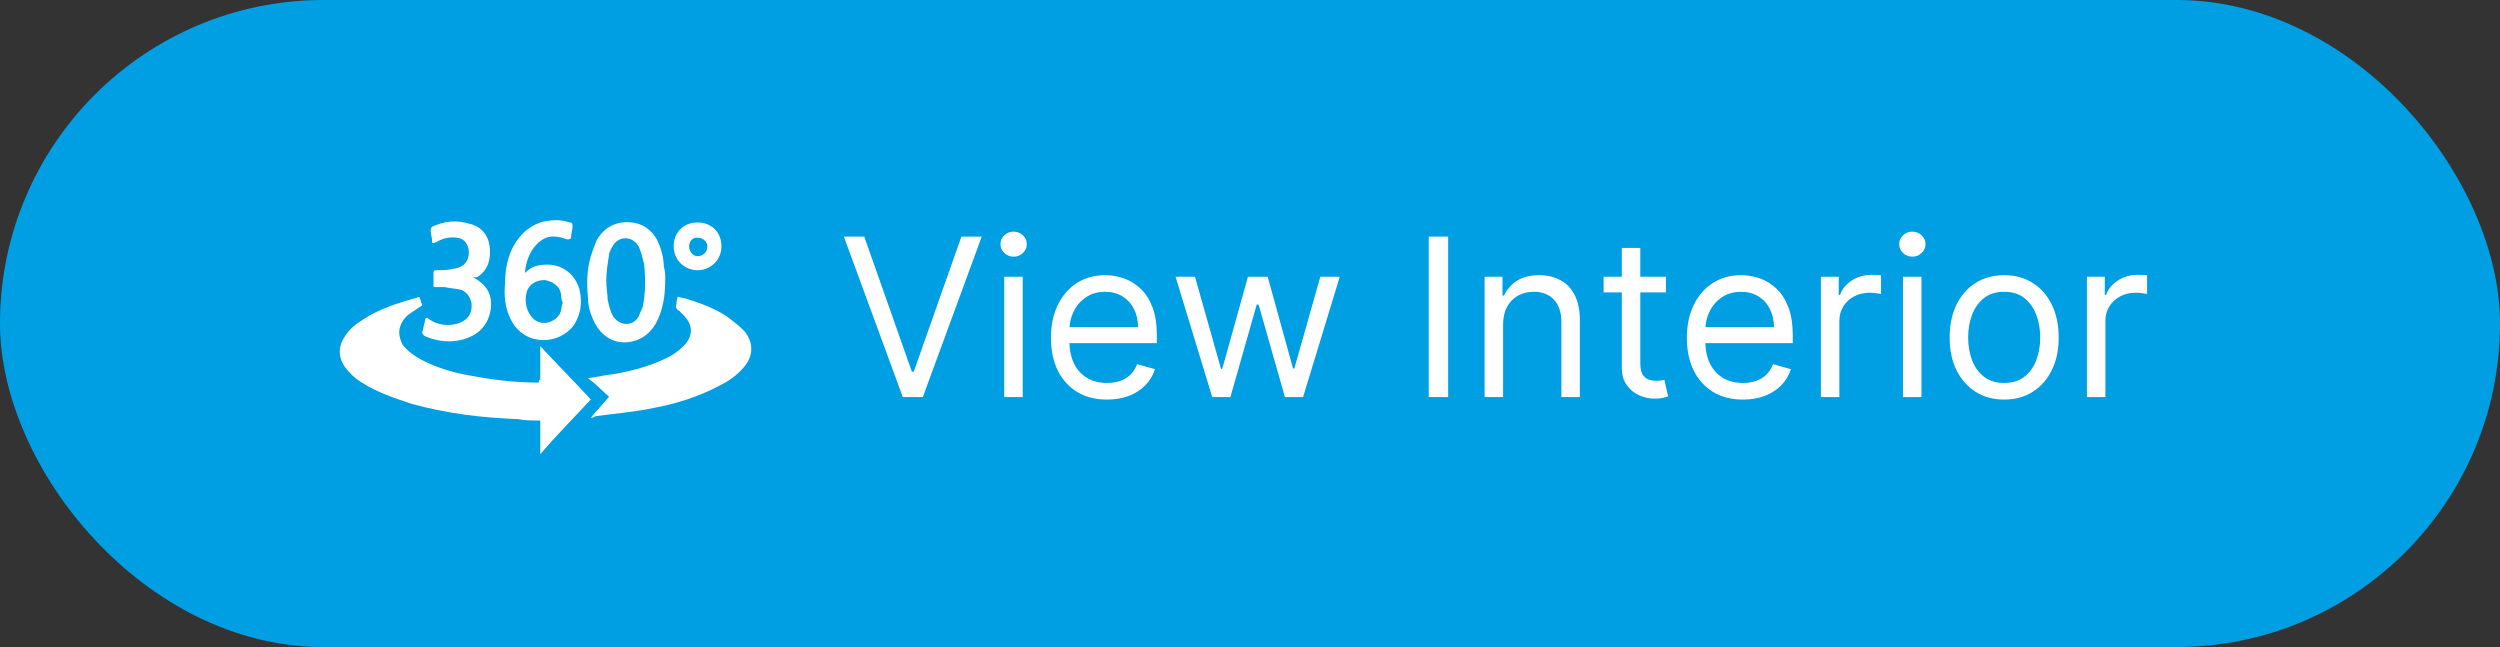 <svg xmlns="http://www.w3.org/2000/svg" width="170" height="44" viewBox="0 0 170 44" fill="none"><rect x="0" y="0" width="170" height="44" fill="#333333" stroke="none"/><rect width="170" height="44" rx="22" fill="#009FE3"></rect><path d="M58.769 16.091L62.007 25.274H62.135L65.374 16.091H66.758L62.753 27H61.389L57.383 16.091H58.769ZM68.287 27V18.818H69.544V27H68.287ZM68.927 17.454C68.681 17.454 68.47 17.371 68.293 17.204C68.119 17.037 68.032 16.837 68.032 16.602C68.032 16.368 68.119 16.167 68.293 16C68.47 15.834 68.681 15.75 68.927 15.75C69.171 15.75 69.381 15.834 69.555 16C69.733 16.167 69.821 16.368 69.821 16.602C69.821 16.837 69.733 17.037 69.555 17.204C69.381 17.371 69.171 17.454 68.927 17.454ZM75.277 27.171C74.489 27.171 73.809 26.996 73.237 26.648C72.669 26.297 72.23 25.807 71.921 25.178C71.616 24.546 71.463 23.811 71.463 22.973C71.463 22.135 71.616 21.396 71.921 20.757C72.23 20.114 72.66 19.614 73.21 19.255C73.764 18.893 74.411 18.712 75.149 18.712C75.576 18.712 75.996 18.783 76.412 18.925C76.827 19.067 77.206 19.298 77.546 19.617C77.887 19.933 78.159 20.352 78.361 20.874C78.564 21.396 78.665 22.039 78.665 22.803V23.335H72.358V22.249H77.387C77.387 21.787 77.294 21.375 77.11 21.013C76.928 20.651 76.669 20.365 76.332 20.155C75.998 19.946 75.604 19.841 75.149 19.841C74.649 19.841 74.216 19.965 73.85 20.214C73.487 20.459 73.209 20.778 73.013 21.173C72.818 21.567 72.72 21.989 72.72 22.44V23.165C72.72 23.783 72.827 24.306 73.04 24.736C73.257 25.162 73.557 25.487 73.94 25.711C74.324 25.931 74.769 26.041 75.277 26.041C75.608 26.041 75.906 25.995 76.172 25.903C76.442 25.807 76.675 25.665 76.87 25.477C77.065 25.285 77.216 25.047 77.323 24.763L78.537 25.104C78.409 25.516 78.195 25.878 77.893 26.19C77.591 26.499 77.218 26.741 76.774 26.915C76.33 27.085 75.831 27.171 75.277 27.171ZM82.431 27L79.938 18.818H81.259L83.028 25.082H83.113L84.86 18.818H86.202L87.928 25.061H88.013L89.782 18.818H91.103L88.61 27H87.374L85.584 20.715H85.457L83.667 27H82.431ZM98.475 16.091V27H97.154V16.091H98.475ZM102.21 22.078V27H100.953V18.818H102.168V20.097H102.274C102.466 19.681 102.757 19.347 103.148 19.095C103.539 18.84 104.043 18.712 104.661 18.712C105.215 18.712 105.699 18.825 106.115 19.053C106.53 19.276 106.854 19.617 107.084 20.075C107.315 20.53 107.431 21.105 107.431 21.801V27H106.173V21.886C106.173 21.244 106.007 20.743 105.673 20.384C105.339 20.022 104.881 19.841 104.298 19.841C103.897 19.841 103.539 19.928 103.222 20.102C102.91 20.276 102.663 20.53 102.482 20.864C102.301 21.197 102.21 21.602 102.21 22.078ZM113.286 18.818V19.884H109.046V18.818H113.286ZM110.282 16.858H111.539V24.656C111.539 25.011 111.59 25.278 111.693 25.455C111.8 25.629 111.935 25.746 112.098 25.807C112.265 25.864 112.441 25.892 112.625 25.892C112.764 25.892 112.878 25.885 112.966 25.871C113.055 25.853 113.126 25.839 113.179 25.828L113.435 26.957C113.35 26.989 113.231 27.021 113.078 27.053C112.926 27.089 112.732 27.107 112.498 27.107C112.142 27.107 111.794 27.03 111.454 26.878C111.116 26.725 110.836 26.492 110.612 26.18C110.392 25.867 110.282 25.473 110.282 24.997V16.858ZM118.519 27.171C117.731 27.171 117.051 26.996 116.479 26.648C115.911 26.297 115.473 25.807 115.164 25.178C114.858 24.546 114.706 23.811 114.706 22.973C114.706 22.135 114.858 21.396 115.164 20.757C115.473 20.114 115.902 19.614 116.453 19.255C117.007 18.893 117.653 18.712 118.392 18.712C118.818 18.712 119.239 18.783 119.654 18.925C120.07 19.067 120.448 19.298 120.789 19.617C121.13 19.933 121.401 20.352 121.604 20.874C121.806 21.396 121.907 22.039 121.907 22.803V23.335H115.6V22.249H120.629C120.629 21.787 120.536 21.375 120.352 21.013C120.171 20.651 119.911 20.365 119.574 20.155C119.24 19.946 118.846 19.841 118.392 19.841C117.891 19.841 117.458 19.965 117.092 20.214C116.73 20.459 116.451 20.778 116.256 21.173C116.06 21.567 115.963 21.989 115.963 22.44V23.165C115.963 23.783 116.069 24.306 116.282 24.736C116.499 25.162 116.799 25.487 117.182 25.711C117.566 25.931 118.012 26.041 118.519 26.041C118.85 26.041 119.148 25.995 119.414 25.903C119.684 25.807 119.917 25.665 120.112 25.477C120.307 25.285 120.458 25.047 120.565 24.763L121.779 25.104C121.652 25.516 121.437 25.878 121.135 26.19C120.833 26.499 120.46 26.741 120.016 26.915C119.572 27.085 119.073 27.171 118.519 27.171ZM123.82 27V18.818H125.034V20.054H125.119C125.268 19.649 125.538 19.321 125.929 19.069C126.32 18.816 126.76 18.69 127.25 18.69C127.342 18.69 127.458 18.692 127.596 18.696C127.735 18.699 127.839 18.704 127.91 18.712V19.99C127.868 19.979 127.77 19.963 127.617 19.942C127.468 19.917 127.31 19.905 127.143 19.905C126.746 19.905 126.391 19.988 126.078 20.155C125.769 20.319 125.524 20.546 125.343 20.837C125.165 21.125 125.077 21.453 125.077 21.822V27H123.82ZM129.401 27V18.818H130.658V27H129.401ZM130.04 17.454C129.795 17.454 129.583 17.371 129.406 17.204C129.232 17.037 129.145 16.837 129.145 16.602C129.145 16.368 129.232 16.167 129.406 16C129.583 15.834 129.795 15.75 130.04 15.75C130.285 15.75 130.494 15.834 130.668 16C130.846 16.167 130.935 16.368 130.935 16.602C130.935 16.837 130.846 17.037 130.668 17.204C130.494 17.371 130.285 17.454 130.04 17.454ZM136.284 27.171C135.545 27.171 134.897 26.995 134.34 26.643C133.786 26.291 133.353 25.8 133.04 25.168C132.731 24.535 132.577 23.797 132.577 22.952C132.577 22.099 132.731 21.355 133.04 20.72C133.353 20.084 133.786 19.591 134.34 19.239C134.897 18.887 135.545 18.712 136.284 18.712C137.023 18.712 137.669 18.887 138.223 19.239C138.78 19.591 139.214 20.084 139.523 20.72C139.835 21.355 139.991 22.099 139.991 22.952C139.991 23.797 139.835 24.535 139.523 25.168C139.214 25.8 138.78 26.291 138.223 26.643C137.669 26.995 137.023 27.171 136.284 27.171ZM136.284 26.041C136.845 26.041 137.307 25.897 137.669 25.61C138.031 25.322 138.299 24.944 138.473 24.475C138.647 24.006 138.734 23.499 138.734 22.952C138.734 22.405 138.647 21.895 138.473 21.423C138.299 20.951 138.031 20.569 137.669 20.278C137.307 19.986 136.845 19.841 136.284 19.841C135.723 19.841 135.261 19.986 134.899 20.278C134.537 20.569 134.269 20.951 134.095 21.423C133.921 21.895 133.834 22.405 133.834 22.952C133.834 23.499 133.921 24.006 134.095 24.475C134.269 24.944 134.537 25.322 134.899 25.61C135.261 25.897 135.723 26.041 136.284 26.041ZM141.91 27V18.818H143.125V20.054H143.21C143.359 19.649 143.629 19.321 144.02 19.069C144.41 18.816 144.851 18.69 145.341 18.69C145.433 18.69 145.548 18.692 145.687 18.696C145.825 18.699 145.93 18.704 146.001 18.712V19.99C145.959 19.979 145.861 19.963 145.708 19.942C145.559 19.917 145.401 19.905 145.234 19.905C144.836 19.905 144.481 19.988 144.169 20.155C143.86 20.319 143.615 20.546 143.434 20.837C143.256 21.125 143.167 21.453 143.167 21.822V27H141.91Z" fill="white"></path><path d="M36.737 25.825C36.737 25.061 36.737 24.297 36.737 23.533C37.883 24.774 39.029 25.921 40.175 27.162C39.029 28.404 37.883 29.55 36.737 30.887C36.737 30.123 36.737 29.359 36.737 28.595C36.164 28.595 35.686 28.595 35.209 28.499C32.725 28.404 30.338 28.117 27.95 27.449C26.804 27.067 25.658 26.685 24.607 26.016C24.13 25.73 23.748 25.348 23.461 24.965C22.984 24.297 22.984 23.533 23.461 22.864C23.748 22.387 24.225 22.005 24.703 21.718C25.849 20.954 27.186 20.572 28.523 20.19C28.523 20.286 28.619 20.381 28.619 20.477C28.619 20.572 28.714 20.668 28.714 20.763C28.428 20.954 28.141 21.145 27.855 21.336C27.568 21.527 27.282 21.909 27.186 22.291C27.09 22.673 27.186 23.055 27.377 23.437C27.663 23.819 28.046 24.106 28.523 24.392C29.574 24.965 30.815 25.348 31.961 25.538C33.489 25.825 35.017 26.016 36.641 26.016C36.641 25.825 36.641 25.825 36.737 25.825Z" fill="white"></path><path d="M40.175 28.404C40.557 27.926 41.034 27.449 41.416 26.971C40.939 26.589 40.557 26.111 39.984 25.73C40.366 25.634 40.652 25.634 41.034 25.538C42.562 25.348 44.09 24.965 45.428 24.297C45.81 24.106 46.192 23.819 46.478 23.533C47.147 22.864 47.147 22.1 46.478 21.432C46.383 21.336 46.287 21.241 46.192 21.145C46.001 21.05 45.905 20.859 46.001 20.668C46.001 20.572 46.001 20.381 46.096 20.19C46.287 20.19 46.383 20.286 46.574 20.286C47.529 20.572 48.579 20.954 49.439 21.527C49.821 21.814 50.203 22.1 50.585 22.482C51.254 23.246 51.254 24.201 50.585 24.965C50.108 25.538 49.534 25.921 48.961 26.207C47.529 26.971 46.001 27.449 44.472 27.735C43.135 28.022 41.798 28.117 40.461 28.308C40.366 28.404 40.27 28.404 40.175 28.404Z" fill="white"></path><path d="M45.237 18.948C45.237 19.904 45.141 20.668 44.855 21.432C44.568 22.196 44.091 22.864 43.231 23.151C42.085 23.533 41.035 23.055 40.462 22.005C40.175 21.432 39.984 20.859 39.984 20.286C39.888 19.235 39.889 18.184 40.27 17.134C40.366 16.847 40.462 16.656 40.557 16.37C41.226 15.128 42.467 14.937 43.422 15.224C43.995 15.415 44.377 15.797 44.664 16.274C44.95 16.847 45.141 17.516 45.141 18.184C45.237 18.375 45.237 18.758 45.237 18.948ZM41.226 19.044C41.226 19.617 41.321 19.999 41.321 20.381C41.417 20.763 41.512 21.241 41.703 21.527C42.181 22.196 43.04 22.196 43.422 21.527C43.518 21.336 43.613 21.05 43.709 20.859C43.9 19.904 43.9 18.948 43.804 17.993C43.709 17.611 43.613 17.134 43.422 16.752C43.04 16.083 42.181 15.988 41.703 16.656C41.608 16.847 41.417 17.134 41.417 17.325C41.321 17.898 41.226 18.567 41.226 19.044Z" fill="white"></path><path d="M35.686 18.567C36.163 18.089 36.641 17.993 37.214 17.993C38.265 17.993 39.124 18.662 39.411 19.713C39.602 20.572 39.506 21.336 39.029 22.1C38.074 23.437 35.686 23.628 34.731 21.718C34.349 20.954 34.253 20.095 34.349 19.235C34.349 18.28 34.54 17.325 35.017 16.561C35.495 15.797 36.163 15.224 37.118 15.033C37.692 14.937 38.169 14.937 38.742 15.128C38.933 15.128 38.933 15.224 38.933 15.415C38.933 15.606 38.838 15.892 38.838 16.083C38.838 16.274 38.742 16.274 38.551 16.274C38.265 16.179 37.978 16.083 37.596 16.083C37.214 16.083 36.832 16.274 36.545 16.561C35.972 17.134 35.781 17.802 35.686 18.567ZM38.265 20.572C38.169 20.381 38.169 20.286 38.169 20.095C38.074 19.426 37.596 19.14 37.023 19.044C36.355 19.044 35.877 19.426 35.782 19.999C35.686 20.477 35.782 21.05 36.068 21.432C36.545 22.196 37.596 22.1 38.074 21.336C38.169 21.145 38.169 20.859 38.265 20.572Z" fill="white"></path><path d="M32.152 18.853C32.248 18.853 32.248 18.948 32.152 18.853C32.916 19.235 33.394 19.808 33.394 20.668C33.394 21.527 33.012 22.291 32.248 22.769C31.197 23.342 30.051 23.342 28.905 22.864C28.81 22.769 28.714 22.769 28.714 22.578C28.81 22.291 28.81 22.1 28.905 21.814C28.905 21.623 29.001 21.527 29.192 21.718C29.765 22.1 30.433 22.196 31.102 22.005C31.77 21.814 32.152 21.336 32.057 20.572C31.961 20.19 31.77 19.904 31.388 19.713C31.006 19.617 30.624 19.617 30.242 19.521C30.051 19.521 29.86 19.521 29.669 19.521C29.478 19.521 29.478 19.521 29.478 19.331C29.478 19.14 29.478 18.853 29.478 18.567C29.478 18.375 29.574 18.375 29.669 18.375C30.051 18.375 30.433 18.375 30.815 18.28C31.579 18.184 31.961 17.707 31.866 16.943C31.77 16.561 31.579 16.274 31.197 16.179C30.624 16.083 30.147 16.179 29.669 16.465C29.383 16.561 29.383 16.561 29.383 16.37C29.383 16.179 29.287 15.892 29.287 15.701C29.287 15.606 29.287 15.51 29.383 15.415C30.242 15.033 31.006 14.937 31.961 15.224C32.725 15.415 33.203 15.988 33.298 16.752C33.394 17.611 33.203 18.375 32.439 18.853C32.248 18.853 32.248 18.853 32.152 18.853Z" fill="white"></path><path d="M45.81 16.752C45.81 15.797 46.478 15.128 47.433 15.128C48.389 15.128 49.057 15.797 49.057 16.752C49.057 17.707 48.293 18.375 47.433 18.375C46.574 18.375 45.81 17.707 45.81 16.752ZM46.86 16.752C46.86 17.134 47.147 17.42 47.433 17.42C47.815 17.42 48.102 17.134 48.102 16.752C48.102 16.465 47.815 16.179 47.529 16.179C47.147 16.083 46.86 16.37 46.86 16.752Z" fill="white"></path></svg>